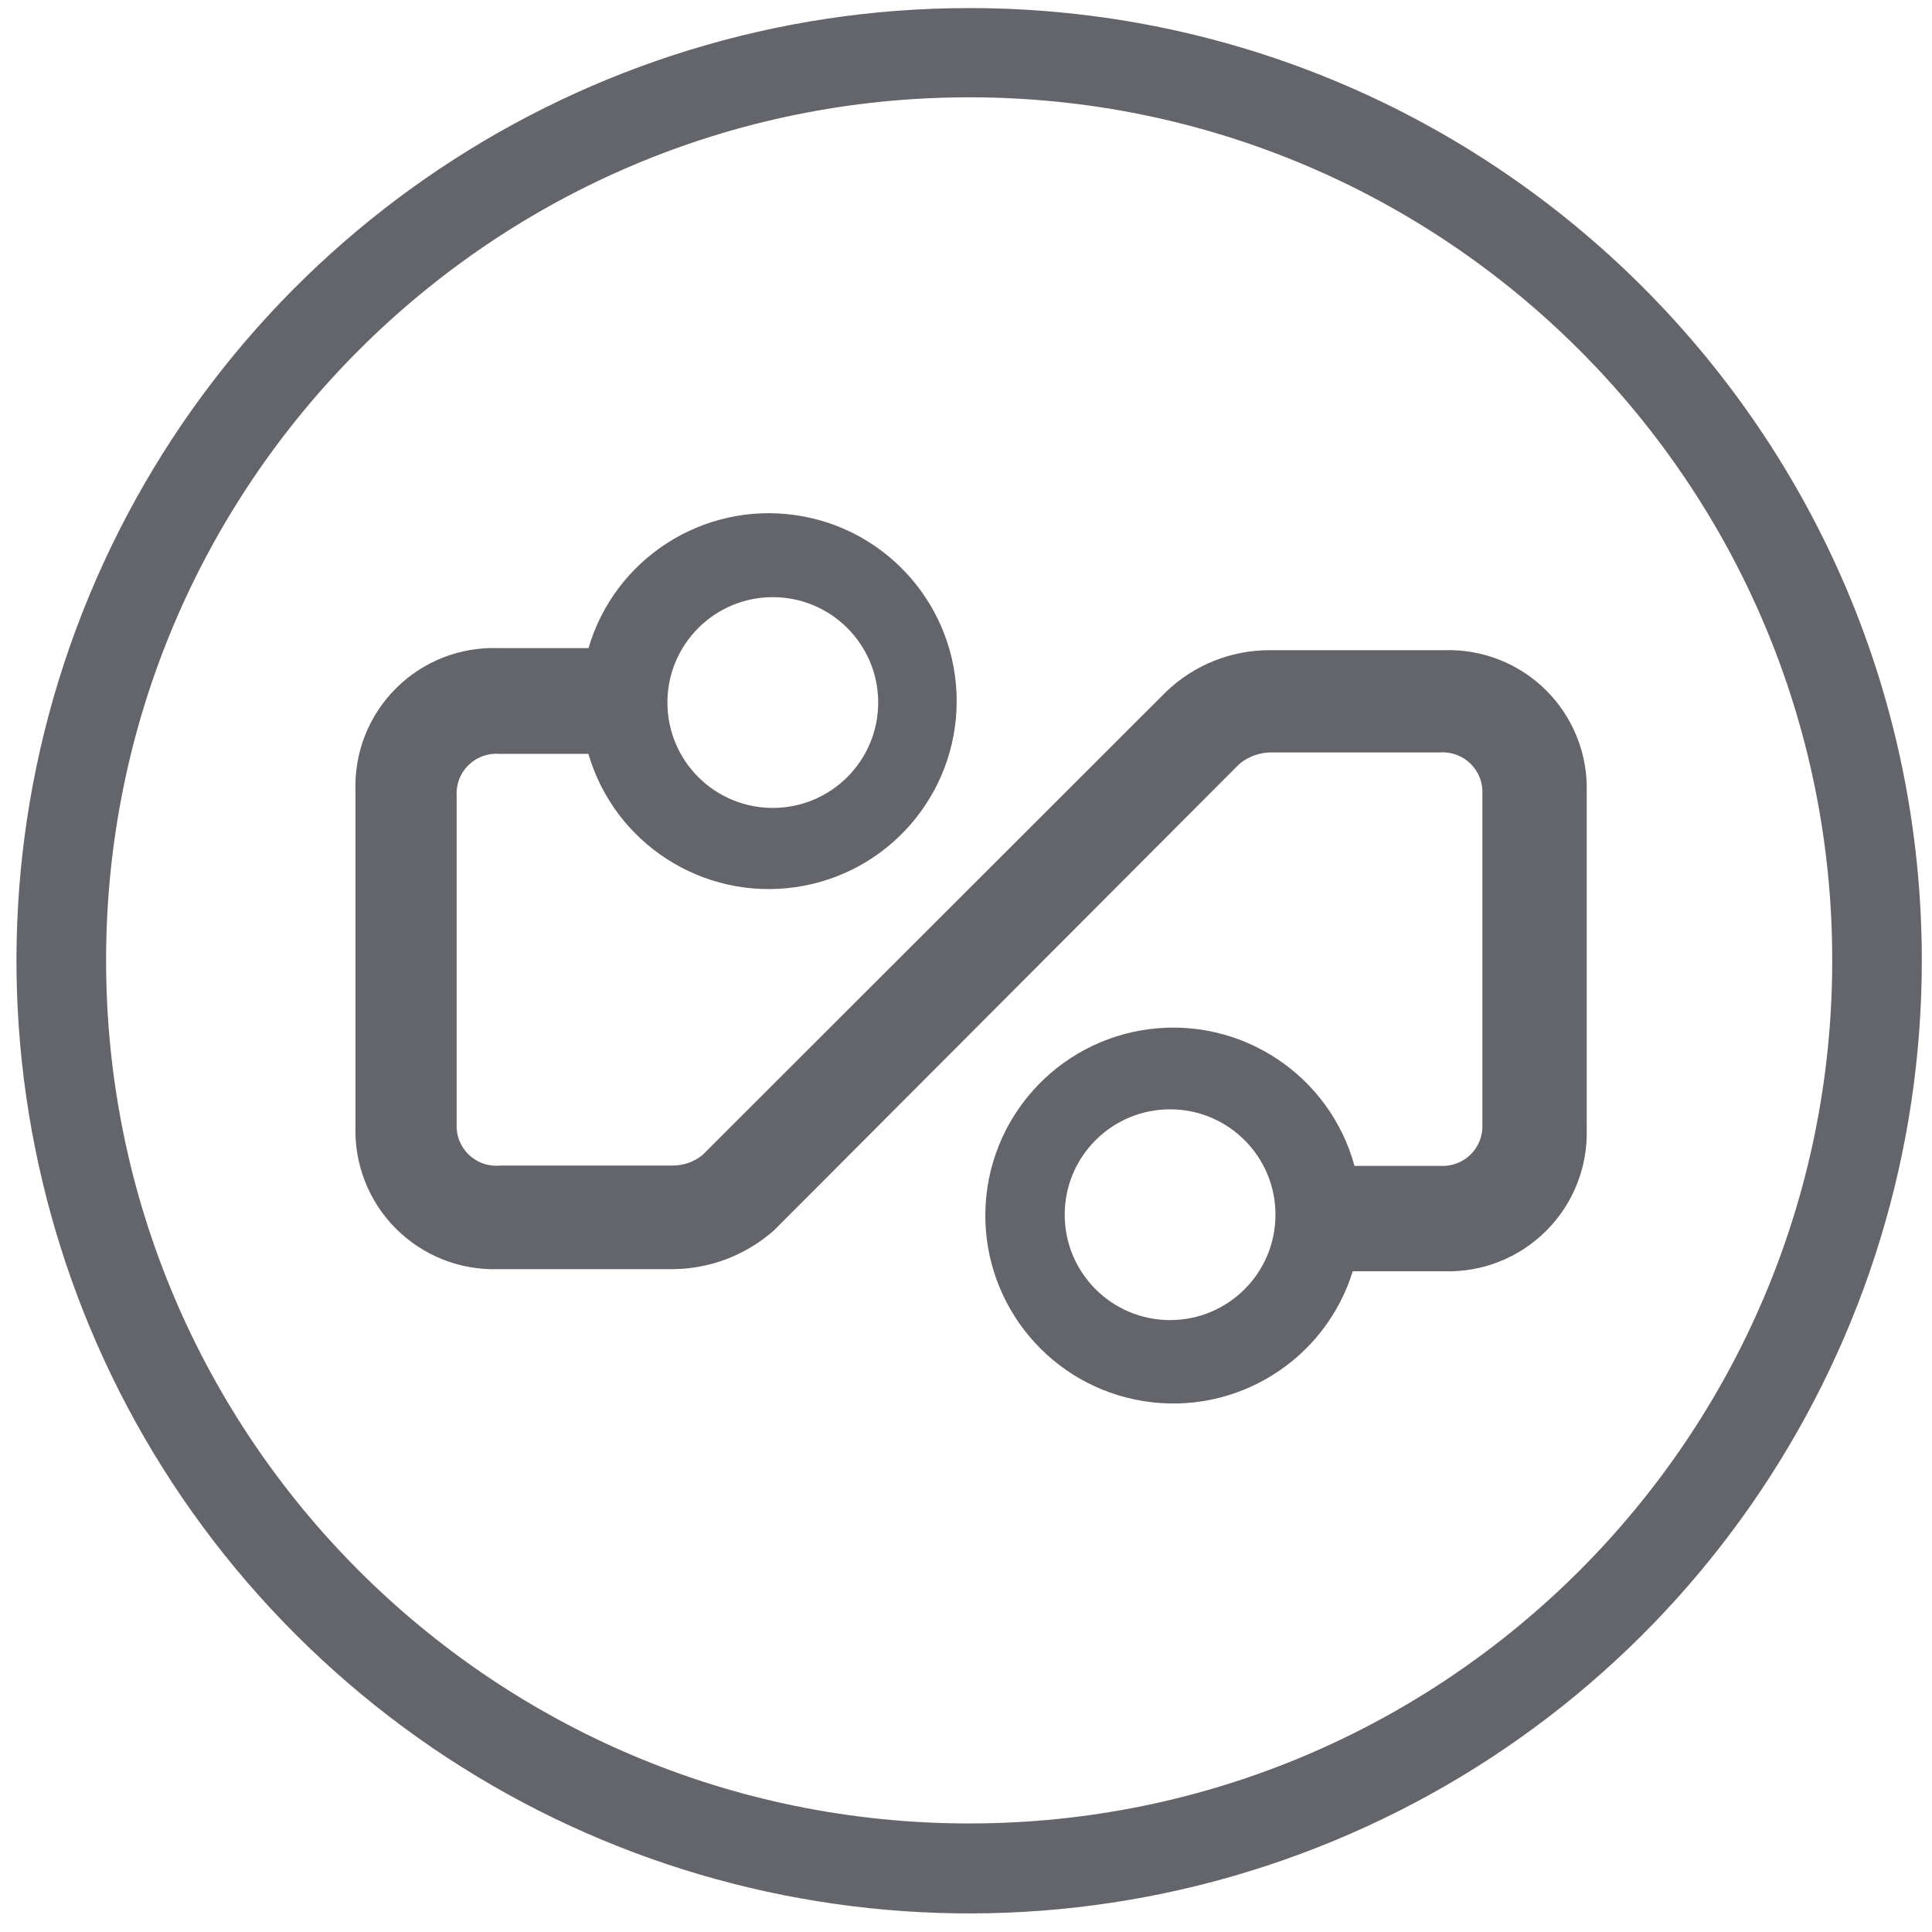 <?xml version="1.0" encoding="UTF-8"?>
<svg width="55px" height="55px" viewBox="0 0 55 55" version="1.1" xmlns="http://www.w3.org/2000/svg" xmlns:xlink="http://www.w3.org/1999/xlink">
    <!-- Generator: Sketch 57.1 (83088) - https://sketch.com -->
    <title>service17</title>
    <desc>Created with Sketch.</desc>
    <g id="Page-1" stroke="none" stroke-width="1" fill="none" fill-rule="evenodd">
        <g id="service17" fill="#64646B" fill-rule="nonzero">
            <path d="M27.59,0.23 C42.564,0.23 54.704,12.366 54.71,27.34 C54.714,38.31 48.109,48.202 37.975,52.403 C27.842,56.604 16.175,54.286 8.417,46.53 C0.658,38.775 -1.664,27.109 2.533,16.974 C6.731,6.839 16.62,0.23 27.59,0.23 Z M27.59,2.77 C14.02,2.77 3.02,13.77 3.02,27.34 C3.02,40.91 14.02,51.91 27.59,51.91 C41.16,51.91 52.16,40.91 52.16,27.34 C52.16,13.77 41.16,2.77 27.59,2.77 Z" id="ser"></path>
            <path d="M30.31,34.58 C30.31,32.923 31.653,31.58 33.31,31.58 C34.967,31.58 36.31,32.923 36.31,34.58 C36.31,36.237 34.967,37.58 33.31,37.58 C31.653,37.58 30.31,36.237 30.31,34.58 M19,20 C19,18.343 20.343,17 22,17 C23.657,17 25,18.343 25,20 C25,21.657 23.657,23 22,23 C20.343,23 19,21.657 19,20 M16.87,18.45 L14.18,18.45 C13.092,18.413 12.038,18.829 11.269,19.599 C10.499,20.368 10.083,21.422 10.12,22.51 L10.12,32.06 C10.084,33.148 10.499,34.203 11.268,34.974 C12.037,35.745 13.091,36.164 14.18,36.13 L19.18,36.13 C20.236,36.116 21.251,35.722 22.04,35.02 L35.28,21.75 C35.541,21.533 35.871,21.416 36.21,21.42 L41,21.42 C41.324,21.399 41.642,21.519 41.871,21.749 C42.101,21.978 42.221,22.296 42.2,22.62 L42.2,32 C42.218,32.323 42.097,32.637 41.867,32.865 C41.638,33.092 41.322,33.21 41,33.19 L38.56,33.19 C37.856,30.623 35.372,28.963 32.731,29.296 C30.09,29.63 28.095,31.854 28.051,34.515 C28.007,37.177 29.926,39.466 32.554,39.887 C35.183,40.308 37.721,38.732 38.51,36.19 L41.1,36.19 C42.19,36.227 43.247,35.81 44.018,35.038 C44.79,34.267 45.207,33.21 45.17,32.12 L45.17,22.57 C45.207,21.481 44.789,20.425 44.018,19.655 C43.246,18.885 42.189,18.471 41.1,18.51 L36.19,18.51 C35.072,18.496 33.994,18.923 33.19,19.7 L20,32.88 C19.758,33.078 19.453,33.184 19.14,33.18 L14.25,33.18 C13.921,33.216 13.593,33.105 13.353,32.878 C13.112,32.651 12.983,32.33 13,32 L13,22.66 C12.979,22.336 13.099,22.018 13.329,21.789 C13.558,21.559 13.876,21.439 14.2,21.46 L16.75,21.46 C17.496,24.015 20.008,25.633 22.643,25.256 C25.278,24.879 27.235,22.622 27.235,19.96 C27.235,17.298 25.278,15.041 22.643,14.664 C20.008,14.287 17.496,15.905 16.75,18.46" id="Shape"></path>
        </g>
    </g>
</svg>